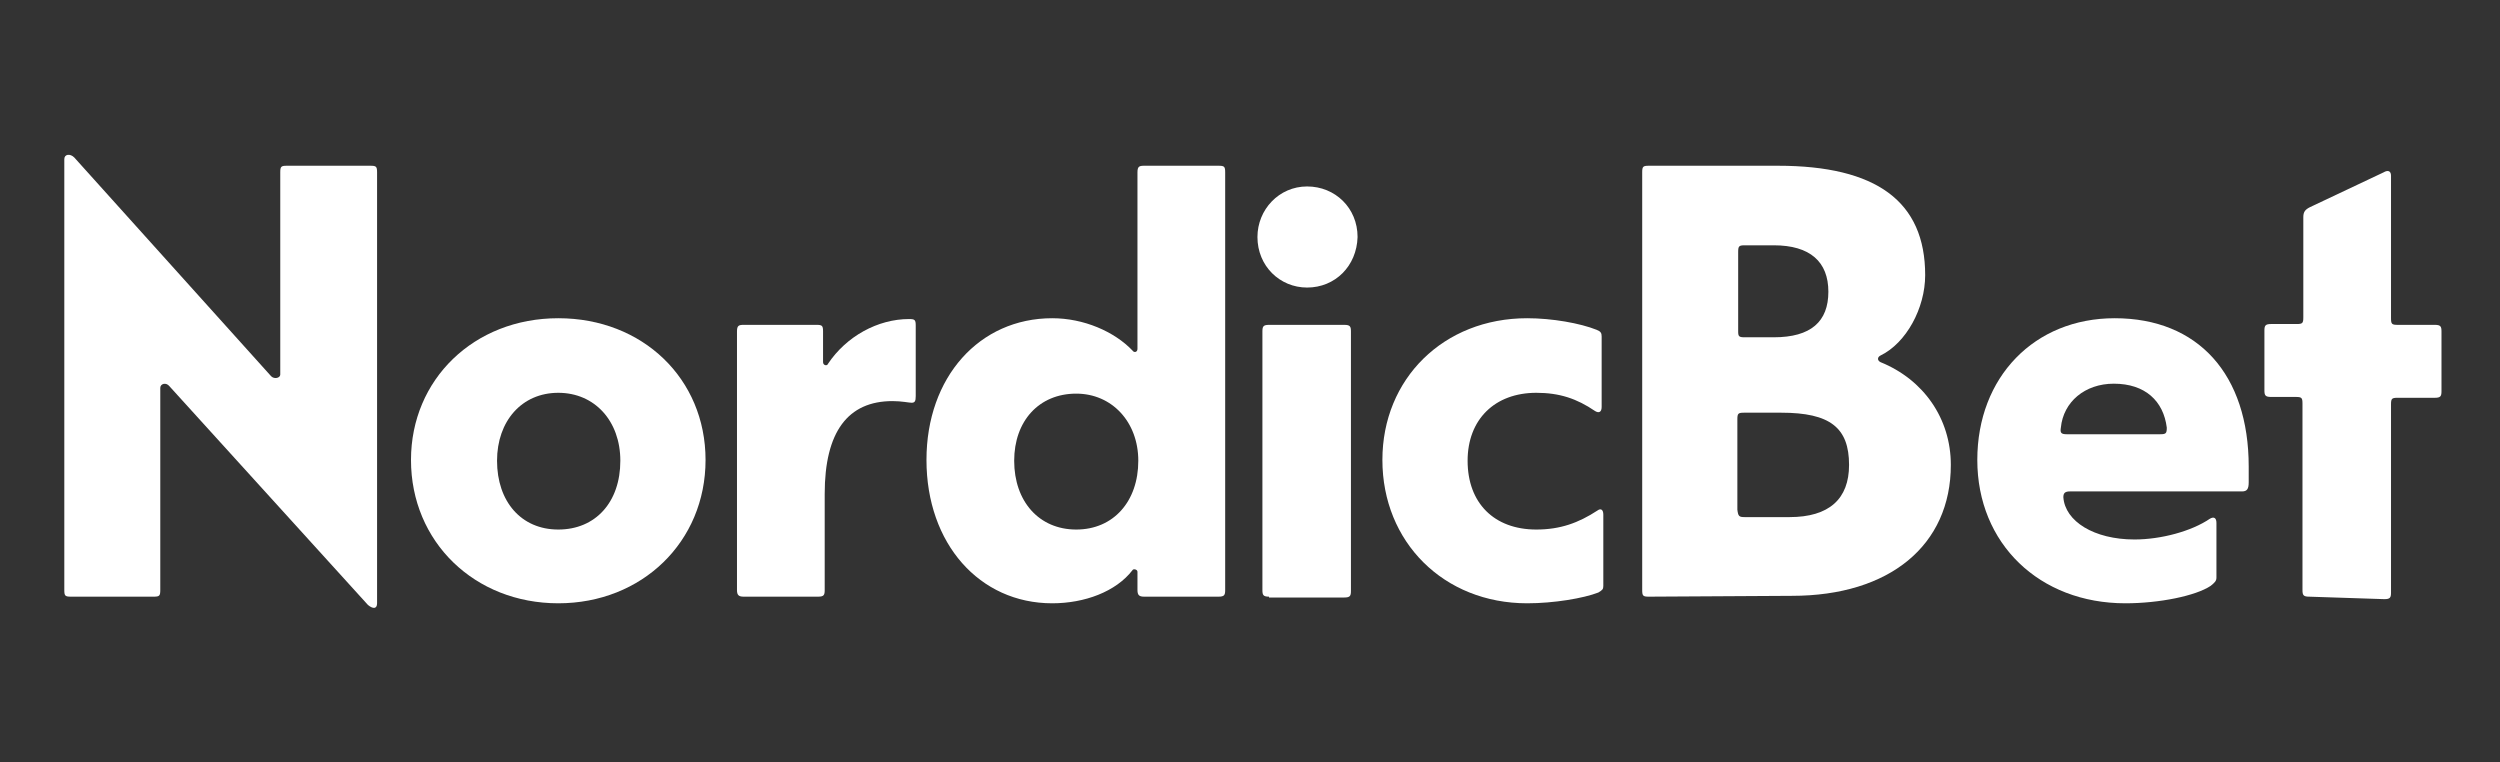 <svg width="141" height="43" viewBox="0 0 141 43" fill="none" xmlns="http://www.w3.org/2000/svg">
<rect x="0" y="0" width="141" height="43" fill="#333333" stroke="none"/>
<path d="M20.753 34.12L9.553 21.78C9.367 21.547 9.04 21.64 9.04 21.874V33.278C9.04 33.605 8.993 33.652 8.667 33.652H4C3.673 33.652 3.627 33.605 3.627 33.278V8.974C3.627 8.693 3.953 8.647 4.187 8.88L15.293 21.22C15.48 21.406 15.807 21.313 15.807 21.126V9.722C15.807 9.394 15.853 9.348 16.18 9.348H20.893C21.22 9.348 21.267 9.394 21.267 9.722V34.026C21.267 34.353 21.033 34.353 20.753 34.12Z" fill="white"/>
<path d="M31.487 34.026C26.773 34.026 23.18 30.567 23.18 25.94C23.18 21.406 26.727 17.948 31.487 17.948C36.247 17.948 39.793 21.36 39.793 25.94C39.793 30.567 36.2 34.026 31.487 34.026ZM31.487 29.866C33.587 29.866 34.987 28.324 34.987 25.987C34.987 23.743 33.54 22.154 31.487 22.154C29.433 22.154 28.033 23.743 28.033 25.987C28.033 28.277 29.387 29.866 31.487 29.866Z" fill="white"/>
<path d="M41.94 33.652C41.66 33.652 41.566 33.559 41.566 33.278V18.696C41.566 18.368 41.66 18.322 41.94 18.322H46.047C46.373 18.322 46.42 18.368 46.42 18.696V20.425C46.42 20.612 46.653 20.659 46.7 20.518C47.727 18.976 49.5 17.994 51.273 17.994C51.6 17.994 51.647 18.041 51.647 18.368V22.341C51.647 22.622 51.6 22.715 51.413 22.715C51.273 22.715 50.853 22.622 50.34 22.622C47.82 22.622 46.513 24.351 46.513 27.857V33.278C46.513 33.559 46.467 33.652 46.14 33.652H41.94Z" fill="white"/>
<path d="M59.346 34.026C55.24 34.026 52.253 30.661 52.253 25.94C52.253 21.266 55.24 17.948 59.346 17.948C61.12 17.948 62.846 18.696 63.873 19.771C63.967 19.911 64.153 19.864 64.153 19.677V9.722C64.153 9.395 64.246 9.348 64.526 9.348H68.727C69.053 9.348 69.1 9.395 69.1 9.722V33.278C69.1 33.559 69.053 33.652 68.727 33.652H64.526C64.246 33.652 64.153 33.559 64.153 33.278V32.25C64.153 32.11 63.92 32.063 63.873 32.157C62.94 33.372 61.166 34.026 59.346 34.026ZM60.7 29.866C62.8 29.866 64.2 28.277 64.2 25.987C64.2 23.79 62.706 22.201 60.7 22.201C58.6 22.201 57.2 23.743 57.2 25.987C57.2 28.277 58.6 29.866 60.7 29.866Z" fill="white"/>
<path d="M73.72 16.218C72.18 16.218 70.92 15.003 70.92 13.367C70.92 11.825 72.133 10.516 73.72 10.516C75.306 10.516 76.567 11.732 76.567 13.367C76.52 15.003 75.306 16.218 73.72 16.218ZM71.573 33.652C71.246 33.652 71.2 33.559 71.2 33.278V18.696C71.2 18.415 71.246 18.322 71.573 18.322H75.82C76.147 18.322 76.193 18.415 76.193 18.696V33.325C76.193 33.605 76.147 33.699 75.82 33.699H71.573V33.652Z" fill="white"/>
<path d="M86.133 34.026C81.42 34.026 77.967 30.567 77.967 25.94C77.967 21.36 81.42 17.948 86.133 17.948C87.533 17.948 89.12 18.228 90.053 18.602C90.287 18.695 90.333 18.789 90.333 18.976V22.949C90.333 23.229 90.193 23.323 89.96 23.182C88.933 22.481 87.953 22.154 86.647 22.154C84.313 22.154 82.773 23.65 82.773 25.987C82.773 28.37 84.267 29.866 86.647 29.866C88 29.866 89.027 29.492 90.1 28.791C90.287 28.651 90.427 28.744 90.427 29.025V33.044C90.427 33.231 90.38 33.278 90.147 33.418C89.307 33.745 87.627 34.026 86.133 34.026Z" fill="white"/>
<path d="M92.993 33.652C92.666 33.652 92.62 33.605 92.62 33.278V9.722C92.62 9.395 92.666 9.348 92.993 9.348H100.273C105.827 9.348 108.58 11.358 108.58 15.517C108.58 17.387 107.507 19.35 106.06 20.051C105.873 20.145 105.873 20.331 106.06 20.425C108.487 21.407 110.027 23.603 110.027 26.221C110.027 30.754 106.573 33.605 101.067 33.605L92.993 33.652ZM98.406 19.023H100.04C102.14 19.023 103.12 18.135 103.12 16.452C103.12 14.77 102.093 13.835 100.04 13.835H98.406C98.08 13.835 98.033 13.882 98.033 14.209V18.696C98.033 18.976 98.08 19.023 98.406 19.023ZM98.406 29.165H100.927C103.167 29.165 104.287 28.137 104.287 26.221C104.287 24.117 103.213 23.276 100.46 23.276H98.36C98.033 23.276 97.987 23.323 97.987 23.65V28.744C98.033 29.118 98.08 29.165 98.406 29.165Z" fill="white"/>
<path d="M119.873 34.026C115.02 34.026 111.52 30.661 111.52 25.94C111.52 21.266 114.74 17.948 119.267 17.948C123.98 17.948 126.827 21.126 126.827 26.314V27.202C126.827 27.576 126.733 27.716 126.453 27.716H116.747C116.467 27.716 116.373 27.81 116.373 28.043C116.467 29.399 118.1 30.427 120.387 30.427C121.88 30.427 123.607 29.96 124.633 29.259C124.867 29.118 125.007 29.212 125.007 29.492V32.577C125.007 32.764 124.913 32.857 124.68 33.044C123.84 33.605 121.787 34.026 119.873 34.026ZM116.56 24.491H121.833C122.16 24.491 122.207 24.444 122.207 24.117C122.02 22.622 120.993 21.64 119.22 21.64C117.587 21.64 116.373 22.668 116.233 24.117C116.187 24.398 116.233 24.491 116.56 24.491Z" fill="white"/>
<path d="M130.233 33.652C129.907 33.652 129.86 33.559 129.86 33.278V22.762C129.86 22.435 129.813 22.388 129.487 22.388H128.087C127.76 22.388 127.713 22.294 127.713 22.014V18.649C127.713 18.368 127.76 18.275 128.087 18.275H129.533C129.86 18.275 129.907 18.228 129.907 17.901V12.246C129.907 11.965 130 11.825 130.28 11.685L134.433 9.722C134.667 9.581 134.853 9.628 134.853 9.909V17.948C134.853 18.275 134.9 18.322 135.227 18.322H137.327C137.653 18.322 137.7 18.415 137.7 18.696V22.061C137.7 22.341 137.653 22.435 137.327 22.435H135.227C134.9 22.435 134.853 22.482 134.853 22.809V33.418C134.853 33.699 134.807 33.792 134.48 33.792L130.233 33.652Z" fill="white"/>
</svg>
